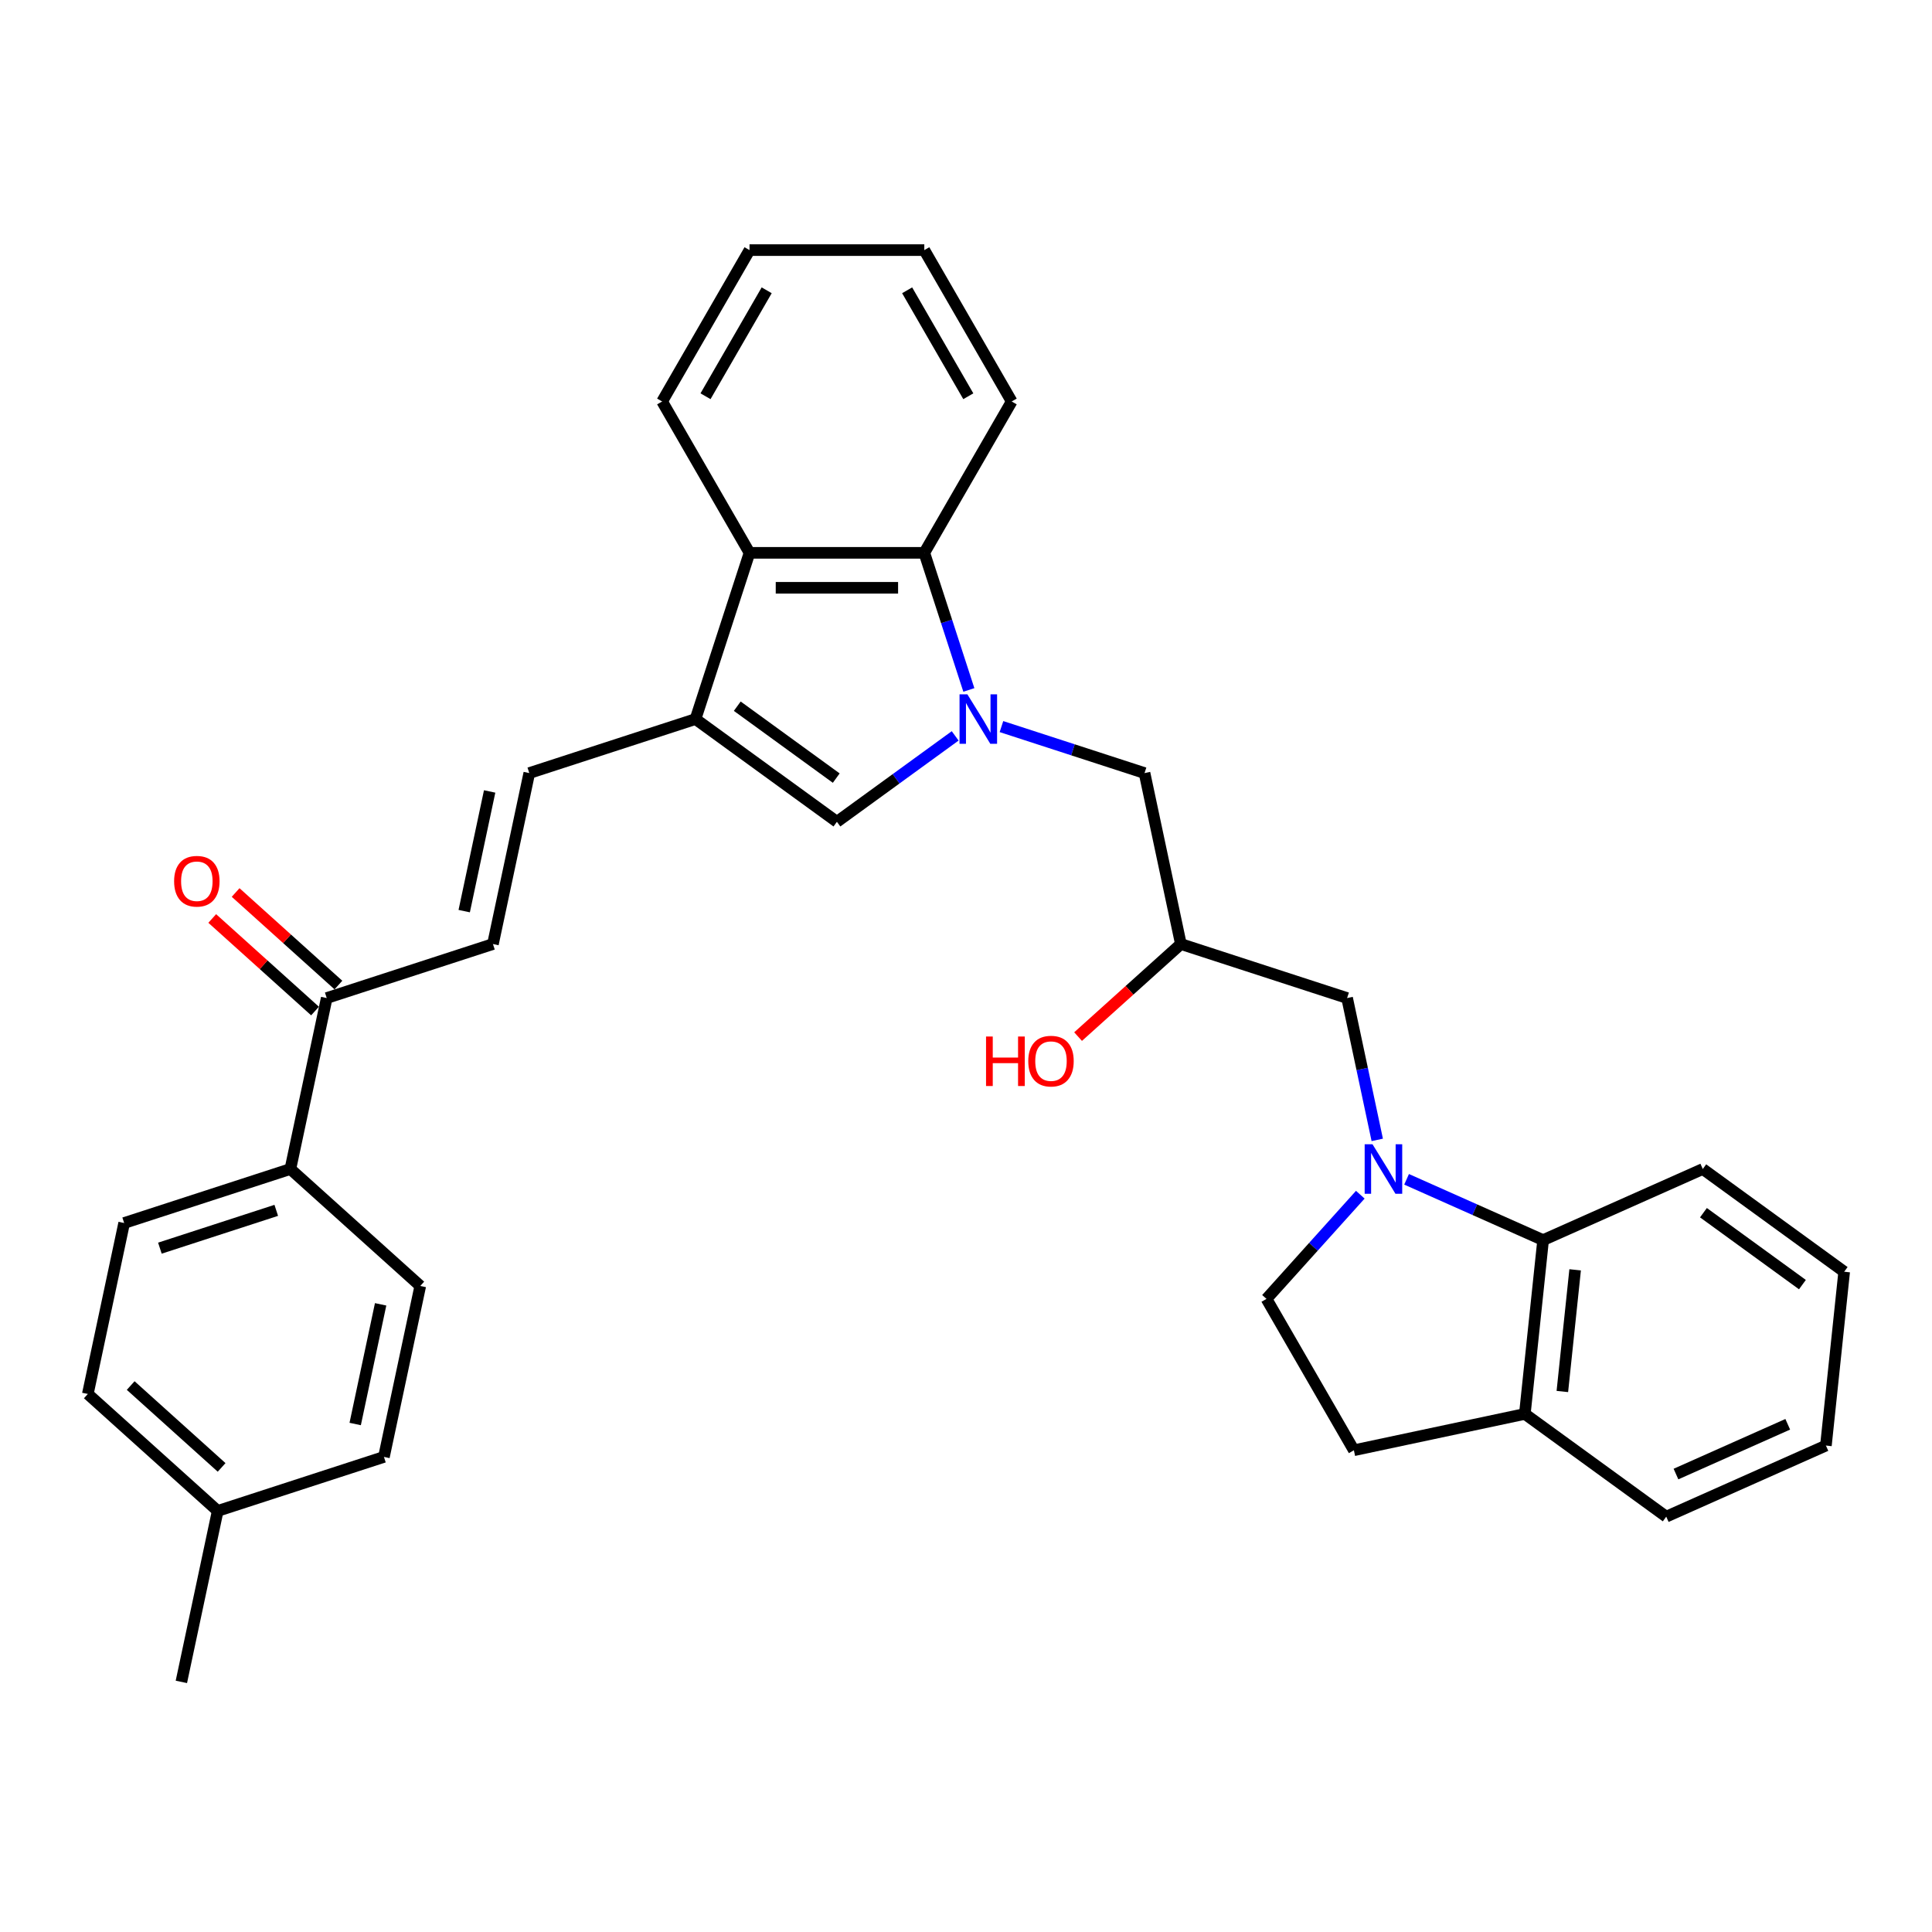 <?xml version='1.0' encoding='iso-8859-1'?>
<svg version='1.1' baseProfile='full'
              xmlns='http://www.w3.org/2000/svg'
                      xmlns:rdkit='http://www.rdkit.org/xml'
                      xmlns:xlink='http://www.w3.org/1999/xlink'
                  xml:space='preserve'
width='1000px' height='1000px' viewBox='0 0 1000 1000'>
<!-- END OF HEADER -->
<rect style='opacity:1.0;fill:#FFFFFF;stroke:none' width='1000' height='1000' x='0' y='0'> </rect>
<path class='bond-2' d='M 494.395,380.889 L 463.79,403.125' style='fill:none;fill-rule:evenodd;stroke:#0000FF;stroke-width:6px;stroke-linecap:butt;stroke-linejoin:miter;stroke-opacity:1' />
<path class='bond-2' d='M 463.79,403.125 L 433.185,425.361' style='fill:none;fill-rule:evenodd;stroke:#000000;stroke-width:6px;stroke-linecap:butt;stroke-linejoin:miter;stroke-opacity:1' />
<path class='bond-3' d='M 501.476,357.115 L 489.947,321.632' style='fill:none;fill-rule:evenodd;stroke:#0000FF;stroke-width:6px;stroke-linecap:butt;stroke-linejoin:miter;stroke-opacity:1' />
<path class='bond-3' d='M 489.947,321.632 L 478.418,286.149' style='fill:none;fill-rule:evenodd;stroke:#000000;stroke-width:6px;stroke-linecap:butt;stroke-linejoin:miter;stroke-opacity:1' />
<path class='bond-8' d='M 518.351,376.079 L 555.381,388.11' style='fill:none;fill-rule:evenodd;stroke:#0000FF;stroke-width:6px;stroke-linecap:butt;stroke-linejoin:miter;stroke-opacity:1' />
<path class='bond-8' d='M 555.381,388.11 L 592.411,400.142' style='fill:none;fill-rule:evenodd;stroke:#000000;stroke-width:6px;stroke-linecap:butt;stroke-linejoin:miter;stroke-opacity:1' />
<path class='bond-0' d='M 359.996,372.187 L 433.185,425.361' style='fill:none;fill-rule:evenodd;stroke:#000000;stroke-width:6px;stroke-linecap:butt;stroke-linejoin:miter;stroke-opacity:1' />
<path class='bond-0' d='M 381.609,365.525 L 432.841,402.747' style='fill:none;fill-rule:evenodd;stroke:#000000;stroke-width:6px;stroke-linecap:butt;stroke-linejoin:miter;stroke-opacity:1' />
<path class='bond-5' d='M 359.996,372.187 L 273.958,400.142' style='fill:none;fill-rule:evenodd;stroke:#000000;stroke-width:6px;stroke-linecap:butt;stroke-linejoin:miter;stroke-opacity:1' />
<path class='bond-32' d='M 359.996,372.187 L 387.952,286.149' style='fill:none;fill-rule:evenodd;stroke:#000000;stroke-width:6px;stroke-linecap:butt;stroke-linejoin:miter;stroke-opacity:1' />
<path class='bond-1' d='M 712.864,590.004 L 705.061,553.296' style='fill:none;fill-rule:evenodd;stroke:#0000FF;stroke-width:6px;stroke-linecap:butt;stroke-linejoin:miter;stroke-opacity:1' />
<path class='bond-1' d='M 705.061,553.296 L 697.258,516.587' style='fill:none;fill-rule:evenodd;stroke:#000000;stroke-width:6px;stroke-linecap:butt;stroke-linejoin:miter;stroke-opacity:1' />
<path class='bond-6' d='M 728.045,610.409 L 763.379,626.14' style='fill:none;fill-rule:evenodd;stroke:#0000FF;stroke-width:6px;stroke-linecap:butt;stroke-linejoin:miter;stroke-opacity:1' />
<path class='bond-6' d='M 763.379,626.14 L 798.712,641.872' style='fill:none;fill-rule:evenodd;stroke:#000000;stroke-width:6px;stroke-linecap:butt;stroke-linejoin:miter;stroke-opacity:1' />
<path class='bond-11' d='M 704.09,618.379 L 679.812,645.342' style='fill:none;fill-rule:evenodd;stroke:#0000FF;stroke-width:6px;stroke-linecap:butt;stroke-linejoin:miter;stroke-opacity:1' />
<path class='bond-11' d='M 679.812,645.342 L 655.534,672.305' style='fill:none;fill-rule:evenodd;stroke:#000000;stroke-width:6px;stroke-linecap:butt;stroke-linejoin:miter;stroke-opacity:1' />
<path class='bond-4' d='M 478.418,286.149 L 387.952,286.149' style='fill:none;fill-rule:evenodd;stroke:#000000;stroke-width:6px;stroke-linecap:butt;stroke-linejoin:miter;stroke-opacity:1' />
<path class='bond-4' d='M 464.848,304.242 L 401.521,304.242' style='fill:none;fill-rule:evenodd;stroke:#000000;stroke-width:6px;stroke-linecap:butt;stroke-linejoin:miter;stroke-opacity:1' />
<path class='bond-23' d='M 478.418,286.149 L 523.651,207.803' style='fill:none;fill-rule:evenodd;stroke:#000000;stroke-width:6px;stroke-linecap:butt;stroke-linejoin:miter;stroke-opacity:1' />
<path class='bond-24' d='M 387.952,286.149 L 342.719,207.803' style='fill:none;fill-rule:evenodd;stroke:#000000;stroke-width:6px;stroke-linecap:butt;stroke-linejoin:miter;stroke-opacity:1' />
<path class='bond-7' d='M 273.958,400.142 L 255.149,488.631' style='fill:none;fill-rule:evenodd;stroke:#000000;stroke-width:6px;stroke-linecap:butt;stroke-linejoin:miter;stroke-opacity:1' />
<path class='bond-7' d='M 253.439,409.654 L 240.272,471.596' style='fill:none;fill-rule:evenodd;stroke:#000000;stroke-width:6px;stroke-linecap:butt;stroke-linejoin:miter;stroke-opacity:1' />
<path class='bond-14' d='M 798.712,641.872 L 789.256,731.842' style='fill:none;fill-rule:evenodd;stroke:#000000;stroke-width:6px;stroke-linecap:butt;stroke-linejoin:miter;stroke-opacity:1' />
<path class='bond-14' d='M 815.288,657.259 L 808.668,720.238' style='fill:none;fill-rule:evenodd;stroke:#000000;stroke-width:6px;stroke-linecap:butt;stroke-linejoin:miter;stroke-opacity:1' />
<path class='bond-25' d='M 798.712,641.872 L 881.357,605.076' style='fill:none;fill-rule:evenodd;stroke:#000000;stroke-width:6px;stroke-linecap:butt;stroke-linejoin:miter;stroke-opacity:1' />
<path class='bond-10' d='M 255.149,488.631 L 169.111,516.587' style='fill:none;fill-rule:evenodd;stroke:#000000;stroke-width:6px;stroke-linecap:butt;stroke-linejoin:miter;stroke-opacity:1' />
<path class='bond-12' d='M 592.411,400.142 L 611.22,488.631' style='fill:none;fill-rule:evenodd;stroke:#000000;stroke-width:6px;stroke-linecap:butt;stroke-linejoin:miter;stroke-opacity:1' />
<path class='bond-9' d='M 697.258,516.587 L 611.22,488.631' style='fill:none;fill-rule:evenodd;stroke:#000000;stroke-width:6px;stroke-linecap:butt;stroke-linejoin:miter;stroke-opacity:1' />
<path class='bond-13' d='M 169.111,516.587 L 150.302,605.076' style='fill:none;fill-rule:evenodd;stroke:#000000;stroke-width:6px;stroke-linecap:butt;stroke-linejoin:miter;stroke-opacity:1' />
<path class='bond-15' d='M 175.164,509.864 L 148.56,485.91' style='fill:none;fill-rule:evenodd;stroke:#000000;stroke-width:6px;stroke-linecap:butt;stroke-linejoin:miter;stroke-opacity:1' />
<path class='bond-15' d='M 148.56,485.91 L 121.957,461.956' style='fill:none;fill-rule:evenodd;stroke:#FF0000;stroke-width:6px;stroke-linecap:butt;stroke-linejoin:miter;stroke-opacity:1' />
<path class='bond-15' d='M 163.057,523.31 L 136.454,499.356' style='fill:none;fill-rule:evenodd;stroke:#000000;stroke-width:6px;stroke-linecap:butt;stroke-linejoin:miter;stroke-opacity:1' />
<path class='bond-15' d='M 136.454,499.356 L 109.85,475.402' style='fill:none;fill-rule:evenodd;stroke:#FF0000;stroke-width:6px;stroke-linecap:butt;stroke-linejoin:miter;stroke-opacity:1' />
<path class='bond-16' d='M 655.534,672.305 L 700.767,750.651' style='fill:none;fill-rule:evenodd;stroke:#000000;stroke-width:6px;stroke-linecap:butt;stroke-linejoin:miter;stroke-opacity:1' />
<path class='bond-22' d='M 611.22,488.631 L 584.617,512.585' style='fill:none;fill-rule:evenodd;stroke:#000000;stroke-width:6px;stroke-linecap:butt;stroke-linejoin:miter;stroke-opacity:1' />
<path class='bond-22' d='M 584.617,512.585 L 558.013,536.539' style='fill:none;fill-rule:evenodd;stroke:#FF0000;stroke-width:6px;stroke-linecap:butt;stroke-linejoin:miter;stroke-opacity:1' />
<path class='bond-17' d='M 150.302,605.076 L 64.263,633.031' style='fill:none;fill-rule:evenodd;stroke:#000000;stroke-width:6px;stroke-linecap:butt;stroke-linejoin:miter;stroke-opacity:1' />
<path class='bond-17' d='M 142.987,626.477 L 82.76,646.046' style='fill:none;fill-rule:evenodd;stroke:#000000;stroke-width:6px;stroke-linecap:butt;stroke-linejoin:miter;stroke-opacity:1' />
<path class='bond-18' d='M 150.302,605.076 L 217.531,665.609' style='fill:none;fill-rule:evenodd;stroke:#000000;stroke-width:6px;stroke-linecap:butt;stroke-linejoin:miter;stroke-opacity:1' />
<path class='bond-26' d='M 789.256,731.842 L 862.444,785.017' style='fill:none;fill-rule:evenodd;stroke:#000000;stroke-width:6px;stroke-linecap:butt;stroke-linejoin:miter;stroke-opacity:1' />
<path class='bond-34' d='M 789.256,731.842 L 700.767,750.651' style='fill:none;fill-rule:evenodd;stroke:#000000;stroke-width:6px;stroke-linecap:butt;stroke-linejoin:miter;stroke-opacity:1' />
<path class='bond-20' d='M 64.263,633.031 L 45.455,721.521' style='fill:none;fill-rule:evenodd;stroke:#000000;stroke-width:6px;stroke-linecap:butt;stroke-linejoin:miter;stroke-opacity:1' />
<path class='bond-19' d='M 217.531,665.609 L 198.722,754.099' style='fill:none;fill-rule:evenodd;stroke:#000000;stroke-width:6px;stroke-linecap:butt;stroke-linejoin:miter;stroke-opacity:1' />
<path class='bond-19' d='M 197.012,675.121 L 183.846,737.063' style='fill:none;fill-rule:evenodd;stroke:#000000;stroke-width:6px;stroke-linecap:butt;stroke-linejoin:miter;stroke-opacity:1' />
<path class='bond-21' d='M 198.722,754.099 L 112.684,782.054' style='fill:none;fill-rule:evenodd;stroke:#000000;stroke-width:6px;stroke-linecap:butt;stroke-linejoin:miter;stroke-opacity:1' />
<path class='bond-36' d='M 45.455,721.521 L 112.684,782.054' style='fill:none;fill-rule:evenodd;stroke:#000000;stroke-width:6px;stroke-linecap:butt;stroke-linejoin:miter;stroke-opacity:1' />
<path class='bond-36' d='M 67.646,717.155 L 114.706,759.528' style='fill:none;fill-rule:evenodd;stroke:#000000;stroke-width:6px;stroke-linecap:butt;stroke-linejoin:miter;stroke-opacity:1' />
<path class='bond-27' d='M 112.684,782.054 L 93.875,870.543' style='fill:none;fill-rule:evenodd;stroke:#000000;stroke-width:6px;stroke-linecap:butt;stroke-linejoin:miter;stroke-opacity:1' />
<path class='bond-29' d='M 523.651,207.803 L 478.418,129.457' style='fill:none;fill-rule:evenodd;stroke:#000000;stroke-width:6px;stroke-linecap:butt;stroke-linejoin:miter;stroke-opacity:1' />
<path class='bond-29' d='M 501.196,205.097 L 469.533,150.255' style='fill:none;fill-rule:evenodd;stroke:#000000;stroke-width:6px;stroke-linecap:butt;stroke-linejoin:miter;stroke-opacity:1' />
<path class='bond-33' d='M 342.719,207.803 L 387.952,129.457' style='fill:none;fill-rule:evenodd;stroke:#000000;stroke-width:6px;stroke-linecap:butt;stroke-linejoin:miter;stroke-opacity:1' />
<path class='bond-33' d='M 365.173,205.097 L 396.836,150.255' style='fill:none;fill-rule:evenodd;stroke:#000000;stroke-width:6px;stroke-linecap:butt;stroke-linejoin:miter;stroke-opacity:1' />
<path class='bond-30' d='M 881.357,605.076 L 954.545,658.25' style='fill:none;fill-rule:evenodd;stroke:#000000;stroke-width:6px;stroke-linecap:butt;stroke-linejoin:miter;stroke-opacity:1' />
<path class='bond-30' d='M 881.7,627.69 L 932.932,664.912' style='fill:none;fill-rule:evenodd;stroke:#000000;stroke-width:6px;stroke-linecap:butt;stroke-linejoin:miter;stroke-opacity:1' />
<path class='bond-35' d='M 862.444,785.017 L 945.089,748.221' style='fill:none;fill-rule:evenodd;stroke:#000000;stroke-width:6px;stroke-linecap:butt;stroke-linejoin:miter;stroke-opacity:1' />
<path class='bond-35' d='M 867.482,762.968 L 925.333,737.211' style='fill:none;fill-rule:evenodd;stroke:#000000;stroke-width:6px;stroke-linecap:butt;stroke-linejoin:miter;stroke-opacity:1' />
<path class='bond-28' d='M 387.952,129.457 L 478.418,129.457' style='fill:none;fill-rule:evenodd;stroke:#000000;stroke-width:6px;stroke-linecap:butt;stroke-linejoin:miter;stroke-opacity:1' />
<path class='bond-31' d='M 954.545,658.25 L 945.089,748.221' style='fill:none;fill-rule:evenodd;stroke:#000000;stroke-width:6px;stroke-linecap:butt;stroke-linejoin:miter;stroke-opacity:1' />
<path  class='atom-0' d='M 500.71 359.377
L 509.105 372.947
Q 509.937 374.286, 511.276 376.71
Q 512.615 379.135, 512.688 379.279
L 512.688 359.377
L 516.089 359.377
L 516.089 384.997
L 512.579 384.997
L 503.569 370.16
Q 502.519 368.423, 501.397 366.433
Q 500.312 364.443, 499.986 363.828
L 499.986 384.997
L 496.657 384.997
L 496.657 359.377
L 500.71 359.377
' fill='#0000FF'/>
<path  class='atom-2' d='M 710.404 592.266
L 718.799 605.836
Q 719.632 607.175, 720.971 609.599
Q 722.31 612.024, 722.382 612.168
L 722.382 592.266
L 725.783 592.266
L 725.783 617.886
L 722.273 617.886
L 713.263 603.049
Q 712.214 601.313, 711.092 599.322
Q 710.006 597.332, 709.681 596.717
L 709.681 617.886
L 706.351 617.886
L 706.351 592.266
L 710.404 592.266
' fill='#0000FF'/>
<path  class='atom-16' d='M 90.121 456.126
Q 90.121 449.974, 93.16 446.536
Q 96.2 443.099, 101.881 443.099
Q 107.563 443.099, 110.602 446.536
Q 113.642 449.974, 113.642 456.126
Q 113.642 462.35, 110.566 465.896
Q 107.49 469.406, 101.881 469.406
Q 96.236 469.406, 93.16 465.896
Q 90.121 462.386, 90.121 456.126
M 101.881 466.511
Q 105.789 466.511, 107.888 463.906
Q 110.023 461.264, 110.023 456.126
Q 110.023 451.096, 107.888 448.563
Q 105.789 445.994, 101.881 445.994
Q 97.973 445.994, 95.838 448.527
Q 93.739 451.06, 93.739 456.126
Q 93.739 461.3, 95.838 463.906
Q 97.973 466.511, 101.881 466.511
' fill='#FF0000'/>
<path  class='atom-23' d='M 510.374 536.5
L 513.848 536.5
L 513.848 547.392
L 526.947 547.392
L 526.947 536.5
L 530.421 536.5
L 530.421 562.12
L 526.947 562.12
L 526.947 550.287
L 513.848 550.287
L 513.848 562.12
L 510.374 562.12
L 510.374 536.5
' fill='#FF0000'/>
<path  class='atom-23' d='M 532.23 549.237
Q 532.23 543.086, 535.27 539.648
Q 538.31 536.21, 543.991 536.21
Q 549.672 536.21, 552.712 539.648
Q 555.752 543.086, 555.752 549.237
Q 555.752 555.461, 552.676 559.008
Q 549.6 562.518, 543.991 562.518
Q 538.346 562.518, 535.27 559.008
Q 532.23 555.498, 532.23 549.237
M 543.991 559.623
Q 547.899 559.623, 549.998 557.017
Q 552.133 554.376, 552.133 549.237
Q 552.133 544.207, 549.998 541.674
Q 547.899 539.105, 543.991 539.105
Q 540.083 539.105, 537.948 541.638
Q 535.849 544.171, 535.849 549.237
Q 535.849 554.412, 537.948 557.017
Q 540.083 559.623, 543.991 559.623
' fill='#FF0000'/>
</svg>
